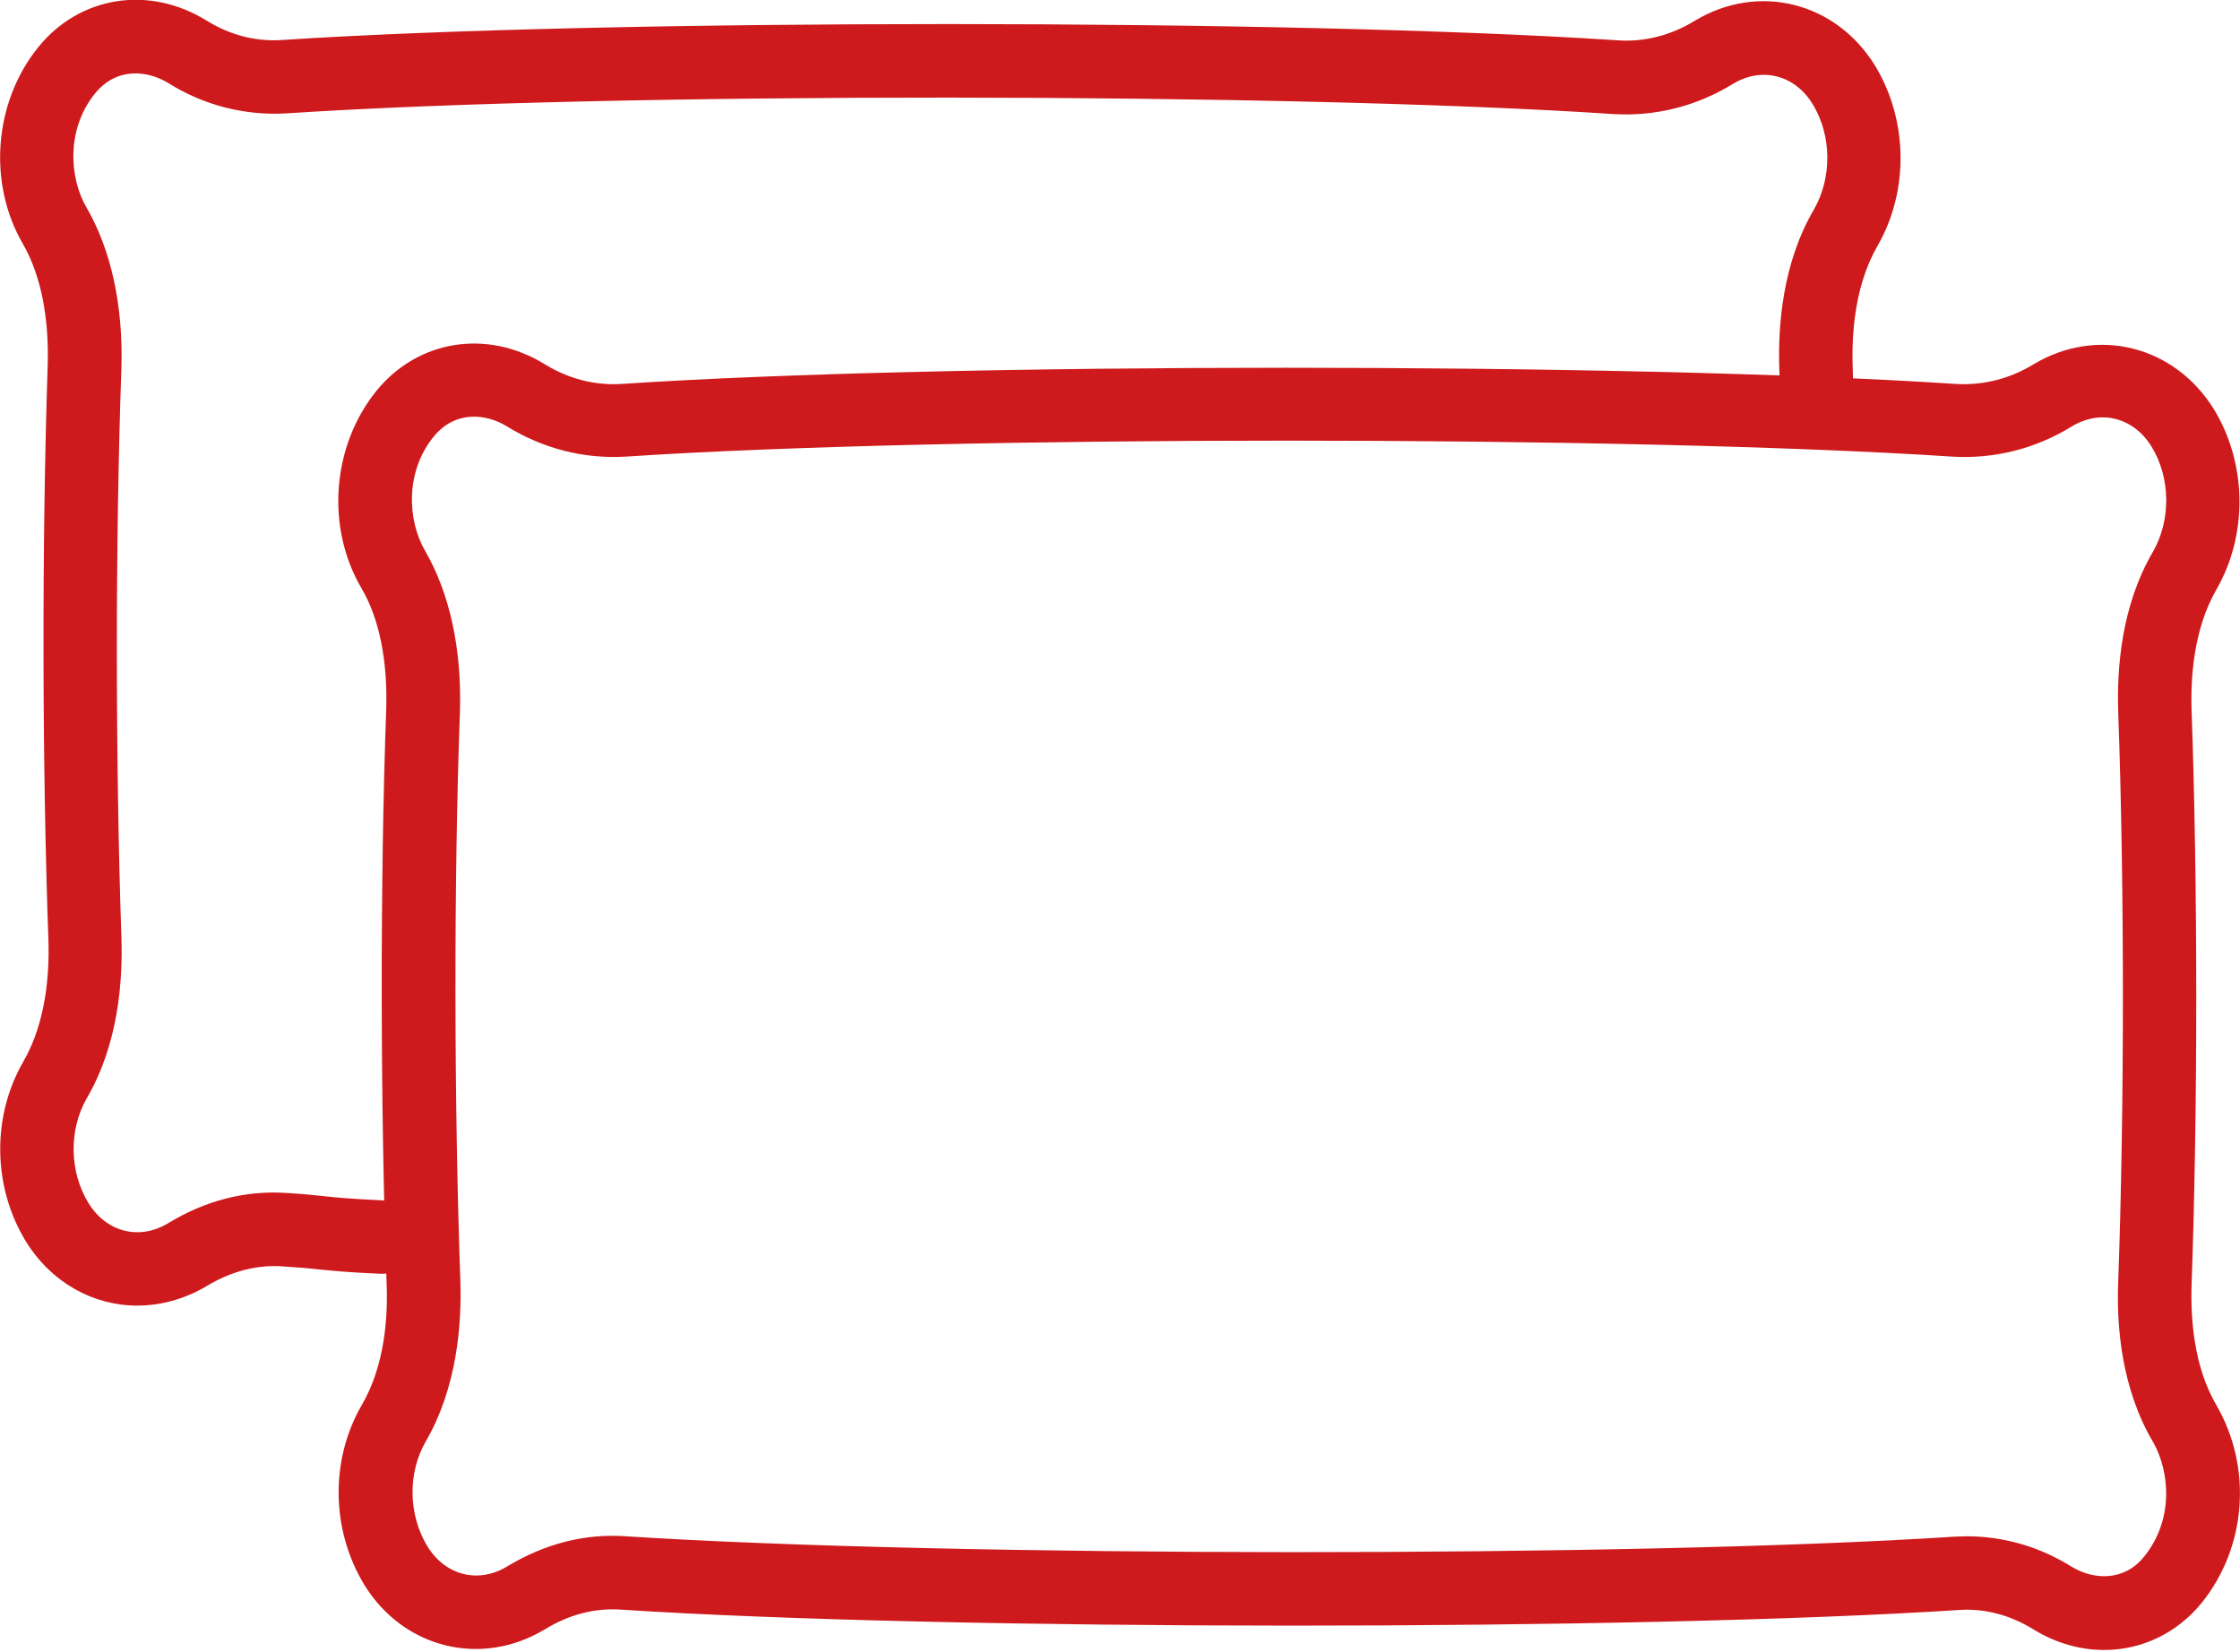 <svg xmlns="http://www.w3.org/2000/svg" xmlns:xlink="http://www.w3.org/1999/xlink" id="Livello_1" x="0px" y="0px" viewBox="0 0 61.07 45.05" style="enable-background:new 0 0 61.07 45.05;" xml:space="preserve">
<style type="text/css">
	.st0{fill:#CE1A1C;}
</style>
<path class="st0" d="M57.37,44.99c-0.65,0-1.31-0.18-1.93-0.56c-0.63-0.39-1.33-0.58-2.03-0.53c-8.81,0.57-27.57,0.57-36.48-0.01  c-0.71-0.05-1.41,0.13-2.08,0.54c-1.73,1.04-3.85,0.52-4.92-1.22C9.02,41.71,9,39.79,9.87,38.3c0.62-1.07,0.71-2.39,0.67-3.31  c-0.17-4.84-0.18-10.99-0.01-15.66c0.04-1.32-0.19-2.47-0.68-3.3c-0.97-1.66-0.8-3.87,0.41-5.37c1.13-1.39,3.01-1.7,4.59-0.73  c0.65,0.4,1.35,0.58,2.08,0.54c8.77-0.59,27.48-0.59,36.41,0c0.72,0.04,1.45-0.14,2.09-0.53c1.74-1.05,3.85-0.52,4.93,1.22  c0.9,1.48,0.93,3.41,0.07,4.91c-0.62,1.07-0.71,2.39-0.68,3.3c0.17,4.76,0.17,10.91,0,15.66c0,0,0,0,0,0  c-0.03,0.92,0.06,2.24,0.68,3.29c0.98,1.7,0.82,3.86-0.4,5.38C59.35,44.54,58.38,44.99,57.37,44.99z M53.62,41.89  c1,0,1.98,0.28,2.86,0.83c0.59,0.36,1.43,0.41,1.98-0.28c0.82-1.02,0.69-2.33,0.24-3.12c-0.87-1.47-1-3.19-0.95-4.38l0,0  c0.17-4.71,0.17-10.8,0-15.52c-0.04-1.18,0.08-2.9,0.95-4.38c0.49-0.86,0.48-2.01-0.04-2.86c-0.49-0.8-1.39-1.03-2.18-0.55  c-0.99,0.61-2.12,0.89-3.26,0.82c-8.86-0.58-27.44-0.58-36.15,0c-1.13,0.07-2.26-0.21-3.26-0.83c-0.54-0.33-1.39-0.45-1.99,0.29  c-0.78,0.96-0.71,2.29-0.23,3.11c0.67,1.16,1,2.67,0.95,4.37c-0.17,4.63-0.16,10.72,0.01,15.52c0.04,1.18-0.08,2.9-0.94,4.39  c-0.5,0.86-0.48,2,0.04,2.86c0.49,0.8,1.39,1.03,2.18,0.55c1.03-0.62,2.12-0.9,3.24-0.82c8.85,0.57,27.47,0.58,36.22,0.01  C53.39,41.9,53.51,41.89,53.62,41.89z M58.75,34.97L58.75,34.97L58.75,34.97z"></path>
<path class="st0" d="M3.74,35.6c-1.19,0-2.34-0.62-3.04-1.76c-0.9-1.48-0.93-3.4-0.06-4.9c0.62-1.08,0.71-2.4,0.68-3.31  C1.15,20.93,1.14,14.78,1.3,9.97C1.34,8.64,1.11,7.5,0.63,6.66C-0.34,5-0.17,2.79,1.04,1.29c1.13-1.4,3.02-1.7,4.59-0.73  c0.65,0.4,1.34,0.58,2.07,0.53c8.81-0.58,27.52-0.58,36.41,0.01c0.73,0.05,1.45-0.14,2.09-0.53c1.73-1.05,3.85-0.52,4.92,1.22  c0.9,1.48,0.93,3.41,0.07,4.91c-0.62,1.07-0.71,2.39-0.68,3.3l0.03,1.07c0.01,0.55-0.42,1.01-0.97,1.03  c-0.54,0.02-1.01-0.42-1.03-0.97l-0.03-1.06c-0.04-1.17,0.08-2.89,0.95-4.37c0.49-0.86,0.48-2.01-0.04-2.86  c-0.49-0.8-1.39-1.03-2.18-0.55c-0.99,0.61-2.12,0.89-3.26,0.82C35.15,2.52,16.57,2.51,7.83,3.09C6.69,3.16,5.57,2.88,4.58,2.26  C4.04,1.93,3.19,1.81,2.59,2.55C1.81,3.51,1.88,4.84,2.36,5.66c0.67,1.16,1,2.67,0.95,4.37C3.14,14.81,3.15,20.9,3.31,25.56  c0.04,1.18-0.08,2.9-0.94,4.38c-0.5,0.86-0.48,2.01,0.04,2.86c0.49,0.8,1.39,1.03,2.18,0.55c1.02-0.62,2.12-0.9,3.24-0.82  c0.48,0.03,0.77,0.06,1.04,0.09c0.37,0.04,0.71,0.07,1.55,0.11c0.55,0.02,0.98,0.49,0.96,1.04c-0.02,0.55-0.5,1-1.04,0.96  c-0.91-0.04-1.27-0.08-1.68-0.12c-0.25-0.03-0.52-0.05-0.96-0.08c-0.7-0.05-1.41,0.14-2.07,0.54C5.02,35.43,4.37,35.6,3.74,35.6z"></path>
</svg>